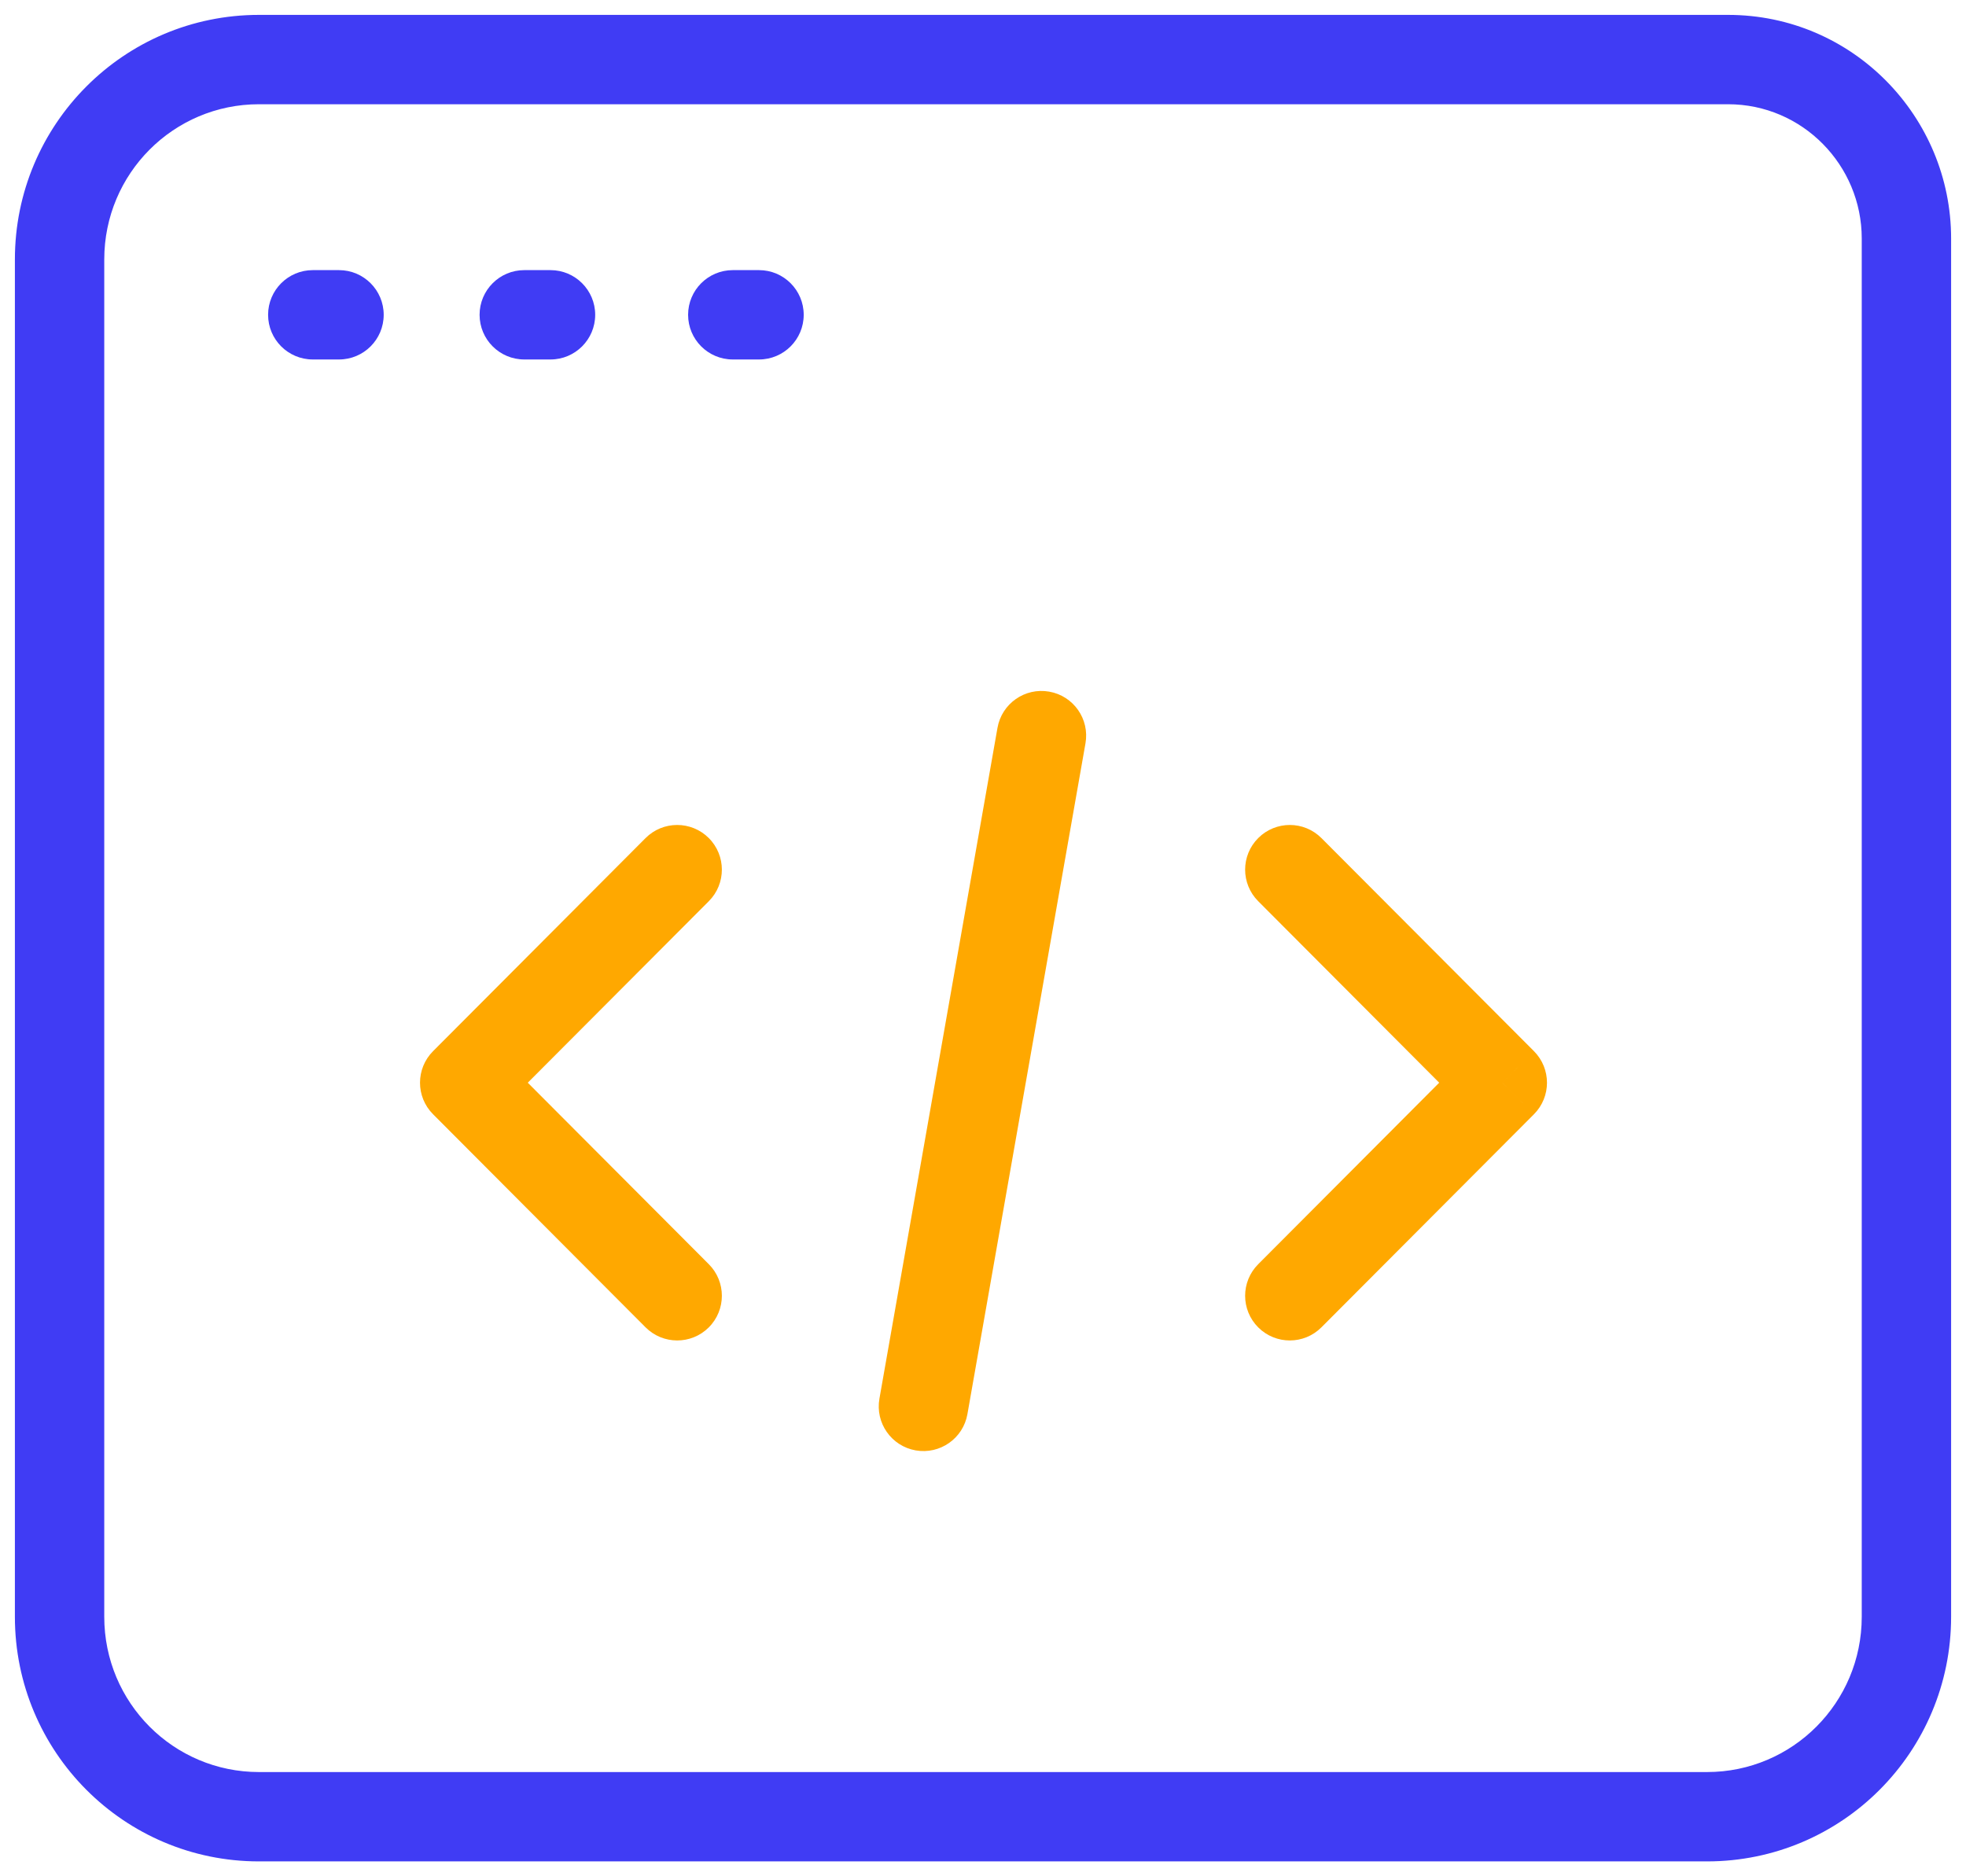 <svg width="66" height="63" viewBox="0 0 66 63" version="1.1" xmlns="http://www.w3.org/2000/svg" xmlns:xlink="http://www.w3.org/1999/xlink">
<title>ico-idf-6</title>
<desc>Created using Figma</desc>
<g id="Canvas" transform="translate(-17856 -7776)">
<g id="ico-idf-6">
<g id="Group">
<g id="Vector">
<use xlink:href="#path0_stroke" transform="translate(17858 7778)" fill="#403CF4"/>
</g>
<g id="Vector">
<use xlink:href="#path1_stroke" transform="translate(17866.5 7786.57)" fill="#403CF4"/>
</g>
<g id="Vector">
<use xlink:href="#path2_stroke" transform="translate(17873.6 7786.57)" fill="#403CF4"/>
</g>
<g id="Vector">
<use xlink:href="#path2_stroke" transform="translate(17880.6 7786.57)" fill="#403CF4"/>
</g>
</g>
<g id="Group">
<g id="Vector">
<use xlink:href="#path3_stroke" transform="translate(17871.6 7805.2)" fill="#FFA800"/>
</g>
<g id="Vector">
<use xlink:href="#path4_stroke" transform="translate(17899.3 7805.2)" fill="#FFA800"/>
</g>
<g id="Vector">
<use xlink:href="#path5_stroke" transform="translate(17887 7800.7)" fill="#FFA800"/>
</g>
</g>
</g>
</g>
<defs>
<path id="path0_stroke" d="M 60.5 52.287C 60.5 55.173 58.173 57.5 55.307 57.5L 55.307 60.5C 59.838 60.5 63.5 56.821 63.5 52.287L 60.5 52.287ZM 55.307 57.5L 6.693 57.5L 6.693 60.5L 55.307 60.5L 55.307 57.5ZM 6.693 57.5C 3.827 57.5 1.5 55.173 1.5 52.287L -1.5 52.287C -1.5 56.821 2.162 60.5 6.693 60.5L 6.693 57.5ZM 1.5 52.287L 1.5 6.713L -1.5 6.713L -1.5 52.287L 1.5 52.287ZM 1.5 6.713C 1.5 3.827 3.827 1.5 6.693 1.5L 6.693 -1.5C 2.162 -1.5 -1.5 2.179 -1.5 6.713L 1.5 6.713ZM 6.693 1.5L 56.011 1.5L 56.011 -1.5L 6.693 -1.5L 6.693 1.5ZM 56.011 1.5C 58.511 1.5 60.5 3.548 60.5 6.006L 63.5 6.006C 63.5 1.928 60.205 -1.5 56.011 -1.5L 56.011 1.5ZM 60.5 6.006L 60.5 52.287L 63.5 52.287L 63.5 6.006L 60.5 6.006Z"/>
<path id="path1_stroke" d="M -1.67977e-07 -1.5C -0.828 -1.5 -1.5 -0.828 -1.5 -1.90735e-07C -1.5 0.828 -0.828 1.5 -1.67977e-07 1.5L -1.67977e-07 -1.5ZM 0.881 1.5C 1.709 1.5 2.381 0.828 2.381 -1.90735e-07C 2.381 -0.828 1.709 -1.5 0.881 -1.5L 0.881 1.5ZM -1.67977e-07 1.5L 0.881 1.5L 0.881 -1.5L -1.67977e-07 -1.5L -1.67977e-07 1.5Z"/>
<path id="path2_stroke" d="M 6.71907e-07 -1.5C -0.828 -1.5 -1.5 -0.828 -1.5 -1.90735e-07C -1.5 0.828 -0.828 1.5 6.71907e-07 1.5L 6.71907e-07 -1.5ZM 0.881 1.5C 1.709 1.5 2.381 0.828 2.381 -1.90735e-07C 2.381 -0.828 1.709 -1.5 0.881 -1.5L 0.881 1.5ZM 6.71907e-07 1.5L 0.881 1.5L 0.881 -1.5L 6.71907e-07 -1.5L 6.71907e-07 1.5Z"/>
<path id="path3_stroke" d="M 6.071 15.367C 6.656 15.954 7.606 15.956 8.193 15.371C 8.779 14.786 8.781 13.836 8.196 13.249L 6.071 15.367ZM -3.35953e-07 7.154L -1.062 6.095C -1.646 6.681 -1.646 7.628 -1.062 8.213L -3.35953e-07 7.154ZM 8.196 1.059C 8.781 0.472 8.779 -0.477 8.193 -1.062C 7.606 -1.647 6.656 -1.646 6.071 -1.059L 8.196 1.059ZM 8.196 13.249L 1.062 6.095L -1.062 8.213L 6.071 15.367L 8.196 13.249ZM 1.062 8.213L 8.196 1.059L 6.071 -1.059L -1.062 6.095L 1.062 8.213Z"/>
<path id="path4_stroke" d="M -1.062 13.249C -1.647 13.836 -1.646 14.786 -1.059 15.371C -0.472 15.956 0.477 15.954 1.062 15.367L -1.062 13.249ZM 7.134 7.154L 8.196 8.213C 8.779 7.628 8.779 6.681 8.196 6.095L 7.134 7.154ZM 1.062 -1.059C 0.477 -1.646 -0.472 -1.647 -1.059 -1.062C -1.646 -0.477 -1.647 0.472 -1.062 1.059L 1.062 -1.059ZM 1.062 15.367L 8.196 8.213L 6.071 6.095L -1.062 13.249L 1.062 15.367ZM 8.196 6.095L 1.062 -1.059L -1.062 1.059L 6.071 8.213L 8.196 6.095Z"/>
<path id="path5_stroke" d="M 5.44 0.26C 5.584 -0.556 5.039 -1.334 4.223 -1.477C 3.407 -1.621 2.629 -1.076 2.486 -0.26L 5.44 0.26ZM -1.477 22.262C -1.621 23.078 -1.076 23.856 -0.26 24C 0.556 24.143 1.334 23.598 1.477 22.782L -1.477 22.262ZM 2.486 -0.26L -1.477 22.262L 1.477 22.782L 5.44 0.26L 2.486 -0.26Z"/>
</defs>
</svg>
